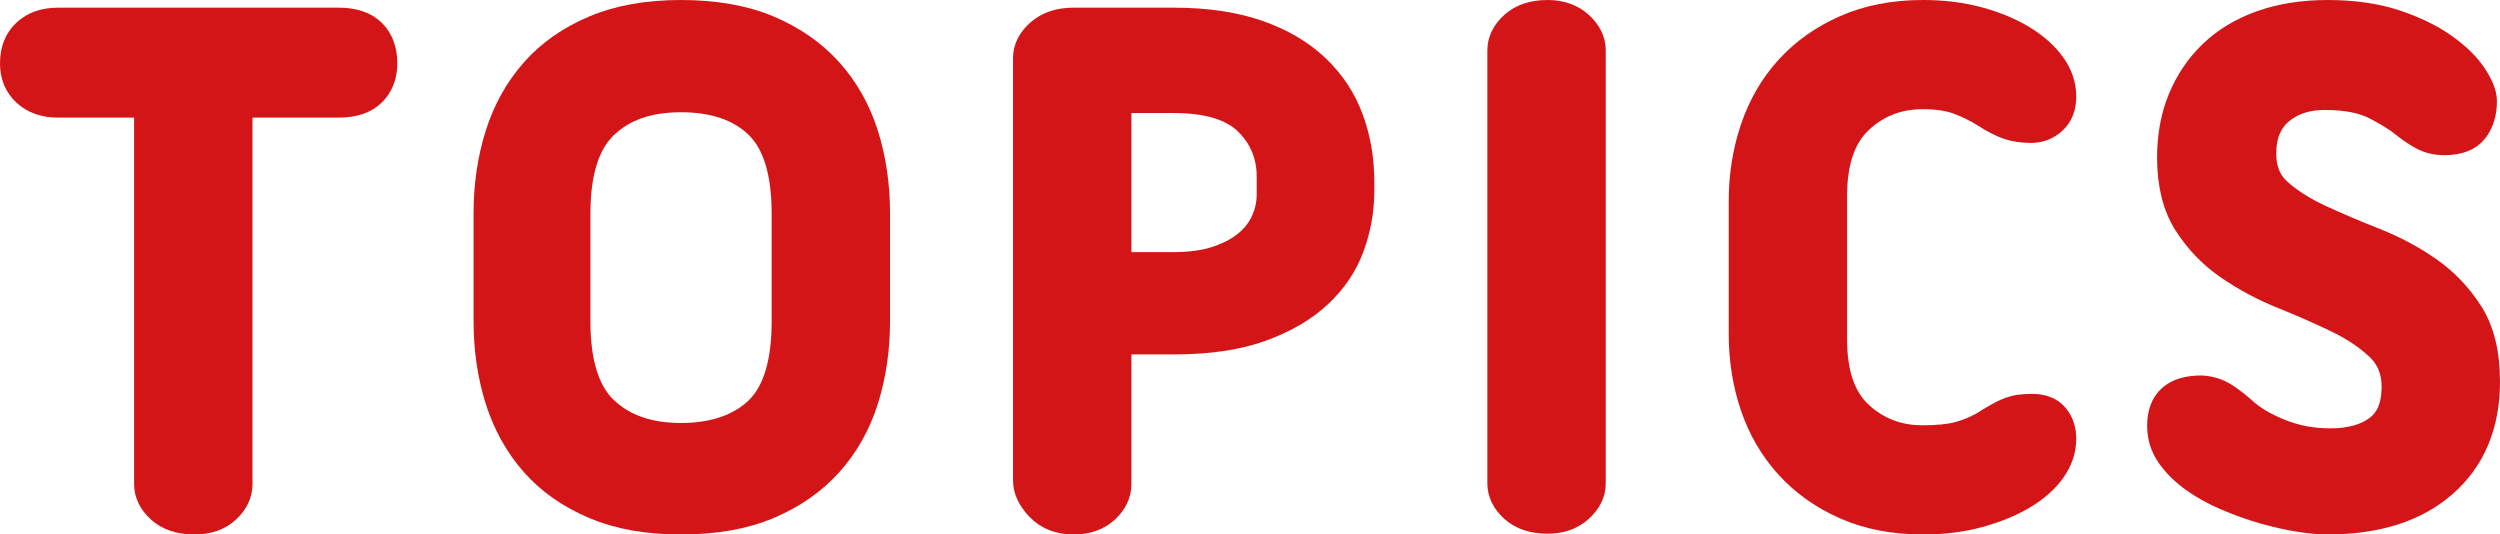 <?xml version="1.0" encoding="UTF-8"?>
<svg id="_レイヤー_2" data-name="レイヤー 2" xmlns="http://www.w3.org/2000/svg" viewBox="0 0 261 55.8">
  <defs>
    <style>
      .cls-1 {
        fill: #d41518;
        stroke: #d41518;
        stroke-linecap: round;
        stroke-linejoin: round;
        stroke-width: 3px;
      }
    </style>
  </defs>
  <g id="_レイヤー_1-2" data-name="レイヤー 1">
    <g>
      <path class="cls-1" d="M35.34,2.3c1.55,0,2.71.39,3.48,1.16.77.77,1.16,1.83,1.16,3.16,0,1.23-.39,2.23-1.16,3-.77.77-1.93,1.16-3.48,1.16h-10.48v39.76c0,.96-.41,1.83-1.24,2.6-.83.77-1.93,1.16-3.32,1.16-1.49,0-2.67-.39-3.52-1.16-.85-.77-1.28-1.64-1.28-2.6V10.78H6.06c-1.39,0-2.49-.39-3.32-1.16-.83-.77-1.24-1.77-1.24-3,0-1.33.41-2.39,1.24-3.16.83-.77,1.93-1.16,3.32-1.16h29.28Z"/>
      <path class="cls-1" d="M50.94,22.3c0-2.93.4-5.67,1.2-8.2.8-2.53,2.03-4.73,3.68-6.6,1.65-1.87,3.75-3.33,6.28-4.4,2.53-1.07,5.53-1.6,9-1.6s6.55.53,9.08,1.6c2.53,1.07,4.64,2.53,6.32,4.4,1.68,1.87,2.92,4.07,3.72,6.6.8,2.53,1.2,5.27,1.2,8.2v11.2c0,2.93-.4,5.67-1.2,8.2-.8,2.53-2.04,4.73-3.72,6.6-1.68,1.87-3.79,3.33-6.32,4.4-2.53,1.07-5.56,1.6-9.08,1.6s-6.47-.53-9-1.6c-2.53-1.07-4.63-2.53-6.28-4.4-1.65-1.87-2.88-4.07-3.68-6.6-.8-2.53-1.2-5.27-1.2-8.2v-11.2ZM60.14,33.58c0,4.37.99,7.48,2.96,9.32,1.97,1.84,4.64,2.76,8,2.76s6.16-.92,8.08-2.76c1.92-1.84,2.88-4.95,2.88-9.32v-11.28c0-4.37-.96-7.48-2.88-9.32-1.92-1.84-4.61-2.76-8.08-2.76s-6.03.92-8,2.76c-1.97,1.84-2.96,4.95-2.96,9.32v11.28Z"/>
      <path class="cls-1" d="M107.26,6.06c0-.96.44-1.83,1.32-2.6.88-.77,2.04-1.16,3.48-1.16h10.48c3.36,0,6.27.43,8.72,1.28,2.45.85,4.48,2.04,6.08,3.56,1.6,1.52,2.77,3.29,3.52,5.32.75,2.03,1.12,4.21,1.12,6.56v.88c0,2.03-.35,3.97-1.04,5.84-.69,1.87-1.81,3.52-3.36,4.96-1.55,1.44-3.55,2.6-6,3.48-2.45.88-5.47,1.32-9.04,1.32h-5.92v15.04c0,.96-.41,1.83-1.24,2.6-.83.77-1.93,1.16-3.32,1.16s-2.6-.45-3.48-1.36c-.88-.91-1.32-1.84-1.32-2.8V6.06ZM116.62,10.3v17.52h5.92c1.76,0,3.28-.21,4.56-.64,1.28-.43,2.33-.99,3.16-1.68.83-.69,1.44-1.49,1.84-2.4.4-.91.6-1.84.6-2.8v-1.84c0-2.29-.8-4.23-2.4-5.8-1.6-1.57-4.19-2.36-7.76-2.36h-5.92Z"/>
      <path class="cls-1" d="M156.78,5.26c0-.96.43-1.83,1.28-2.6.85-.77,2.03-1.16,3.52-1.16,1.33,0,2.43.39,3.28,1.16.85.77,1.28,1.64,1.28,2.6v45.2c0,.96-.43,1.83-1.28,2.6-.85.77-1.95,1.16-3.28,1.16-1.49,0-2.67-.39-3.52-1.16-.85-.77-1.28-1.64-1.28-2.6V5.26Z"/>
      <path class="cls-1" d="M181.98,20.94c0-2.61.4-5.11,1.2-7.48.8-2.37,2-4.44,3.6-6.2s3.57-3.16,5.92-4.2c2.35-1.04,5.04-1.56,8.08-1.56,2.08,0,4,.24,5.76.72,1.76.48,3.29,1.12,4.6,1.92,1.31.8,2.32,1.71,3.04,2.72.72,1.01,1.08,2.08,1.08,3.2s-.32,1.89-.96,2.48c-.64.59-1.39.88-2.24.88-.91,0-1.71-.12-2.4-.36-.69-.24-1.49-.65-2.4-1.24-.85-.53-1.77-.99-2.76-1.36-.99-.37-2.25-.56-3.8-.56-2.56,0-4.76.85-6.6,2.56-1.84,1.71-2.76,4.35-2.76,7.92v15.12c0,3.57.92,6.2,2.76,7.88,1.84,1.68,4.04,2.52,6.6,2.52,1.55,0,2.79-.12,3.72-.36.93-.24,1.83-.6,2.68-1.08.59-.37,1.09-.68,1.52-.92.43-.24.81-.43,1.16-.56.35-.13.71-.23,1.08-.28.37-.05.8-.08,1.28-.08,1.07,0,1.85.31,2.36.92.51.61.76,1.37.76,2.28,0,1.12-.36,2.19-1.08,3.2-.72,1.01-1.73,1.91-3.04,2.68-1.31.77-2.84,1.4-4.6,1.88-1.76.48-3.68.72-5.76.72-3.04,0-5.73-.52-8.08-1.56-2.35-1.04-4.32-2.44-5.92-4.2s-2.8-3.81-3.6-6.16c-.8-2.35-1.2-4.85-1.2-7.52v-13.92Z"/>
      <path class="cls-1" d="M242.94,54.3c-.8,0-1.79-.09-2.96-.28-1.17-.19-2.4-.47-3.68-.84-1.28-.37-2.55-.83-3.8-1.36s-2.39-1.16-3.4-1.88c-1.01-.72-1.84-1.53-2.48-2.44-.64-.91-.96-1.92-.96-3.04,0-2.51,1.39-3.76,4.16-3.76.91.05,1.71.31,2.4.76.69.45,1.33.95,1.92,1.48.91.85,2.19,1.61,3.84,2.28,1.65.67,3.41,1,5.28,1,2.13,0,3.81-.47,5.04-1.4,1.23-.93,1.84-2.41,1.84-4.44,0-1.71-.57-3.11-1.72-4.2-1.15-1.09-2.6-2.07-4.36-2.92-1.76-.85-3.64-1.68-5.64-2.48s-3.88-1.8-5.64-3-3.21-2.69-4.36-4.48c-1.15-1.79-1.72-4.07-1.72-6.84,0-2.24.37-4.27,1.12-6.08.75-1.81,1.81-3.39,3.2-4.72,1.39-1.33,3.09-2.36,5.12-3.08,2.03-.72,4.32-1.08,6.88-1.08s5,.33,7,1c2,.67,3.68,1.48,5.04,2.44,1.36.96,2.39,1.96,3.08,3,.69,1.04,1.04,1.91,1.04,2.6,0,1.23-.31,2.23-.92,3-.61.77-1.64,1.16-3.08,1.16-.85,0-1.61-.19-2.28-.56-.67-.37-1.29-.8-1.88-1.28-.64-.53-1.63-1.15-2.96-1.84-1.33-.69-3.12-1.04-5.36-1.04-1.92,0-3.49.52-4.72,1.56-1.23,1.04-1.84,2.55-1.84,4.52,0,1.71.57,3.07,1.72,4.08,1.15,1.01,2.59,1.92,4.32,2.72,1.73.8,3.61,1.6,5.64,2.4,2.03.8,3.91,1.8,5.64,3s3.17,2.71,4.32,4.52c1.15,1.81,1.72,4.16,1.72,7.04,0,4.48-1.47,8.01-4.4,10.6-2.93,2.59-6.99,3.88-12.16,3.88Z"/>
    </g>
  </g>
</svg>